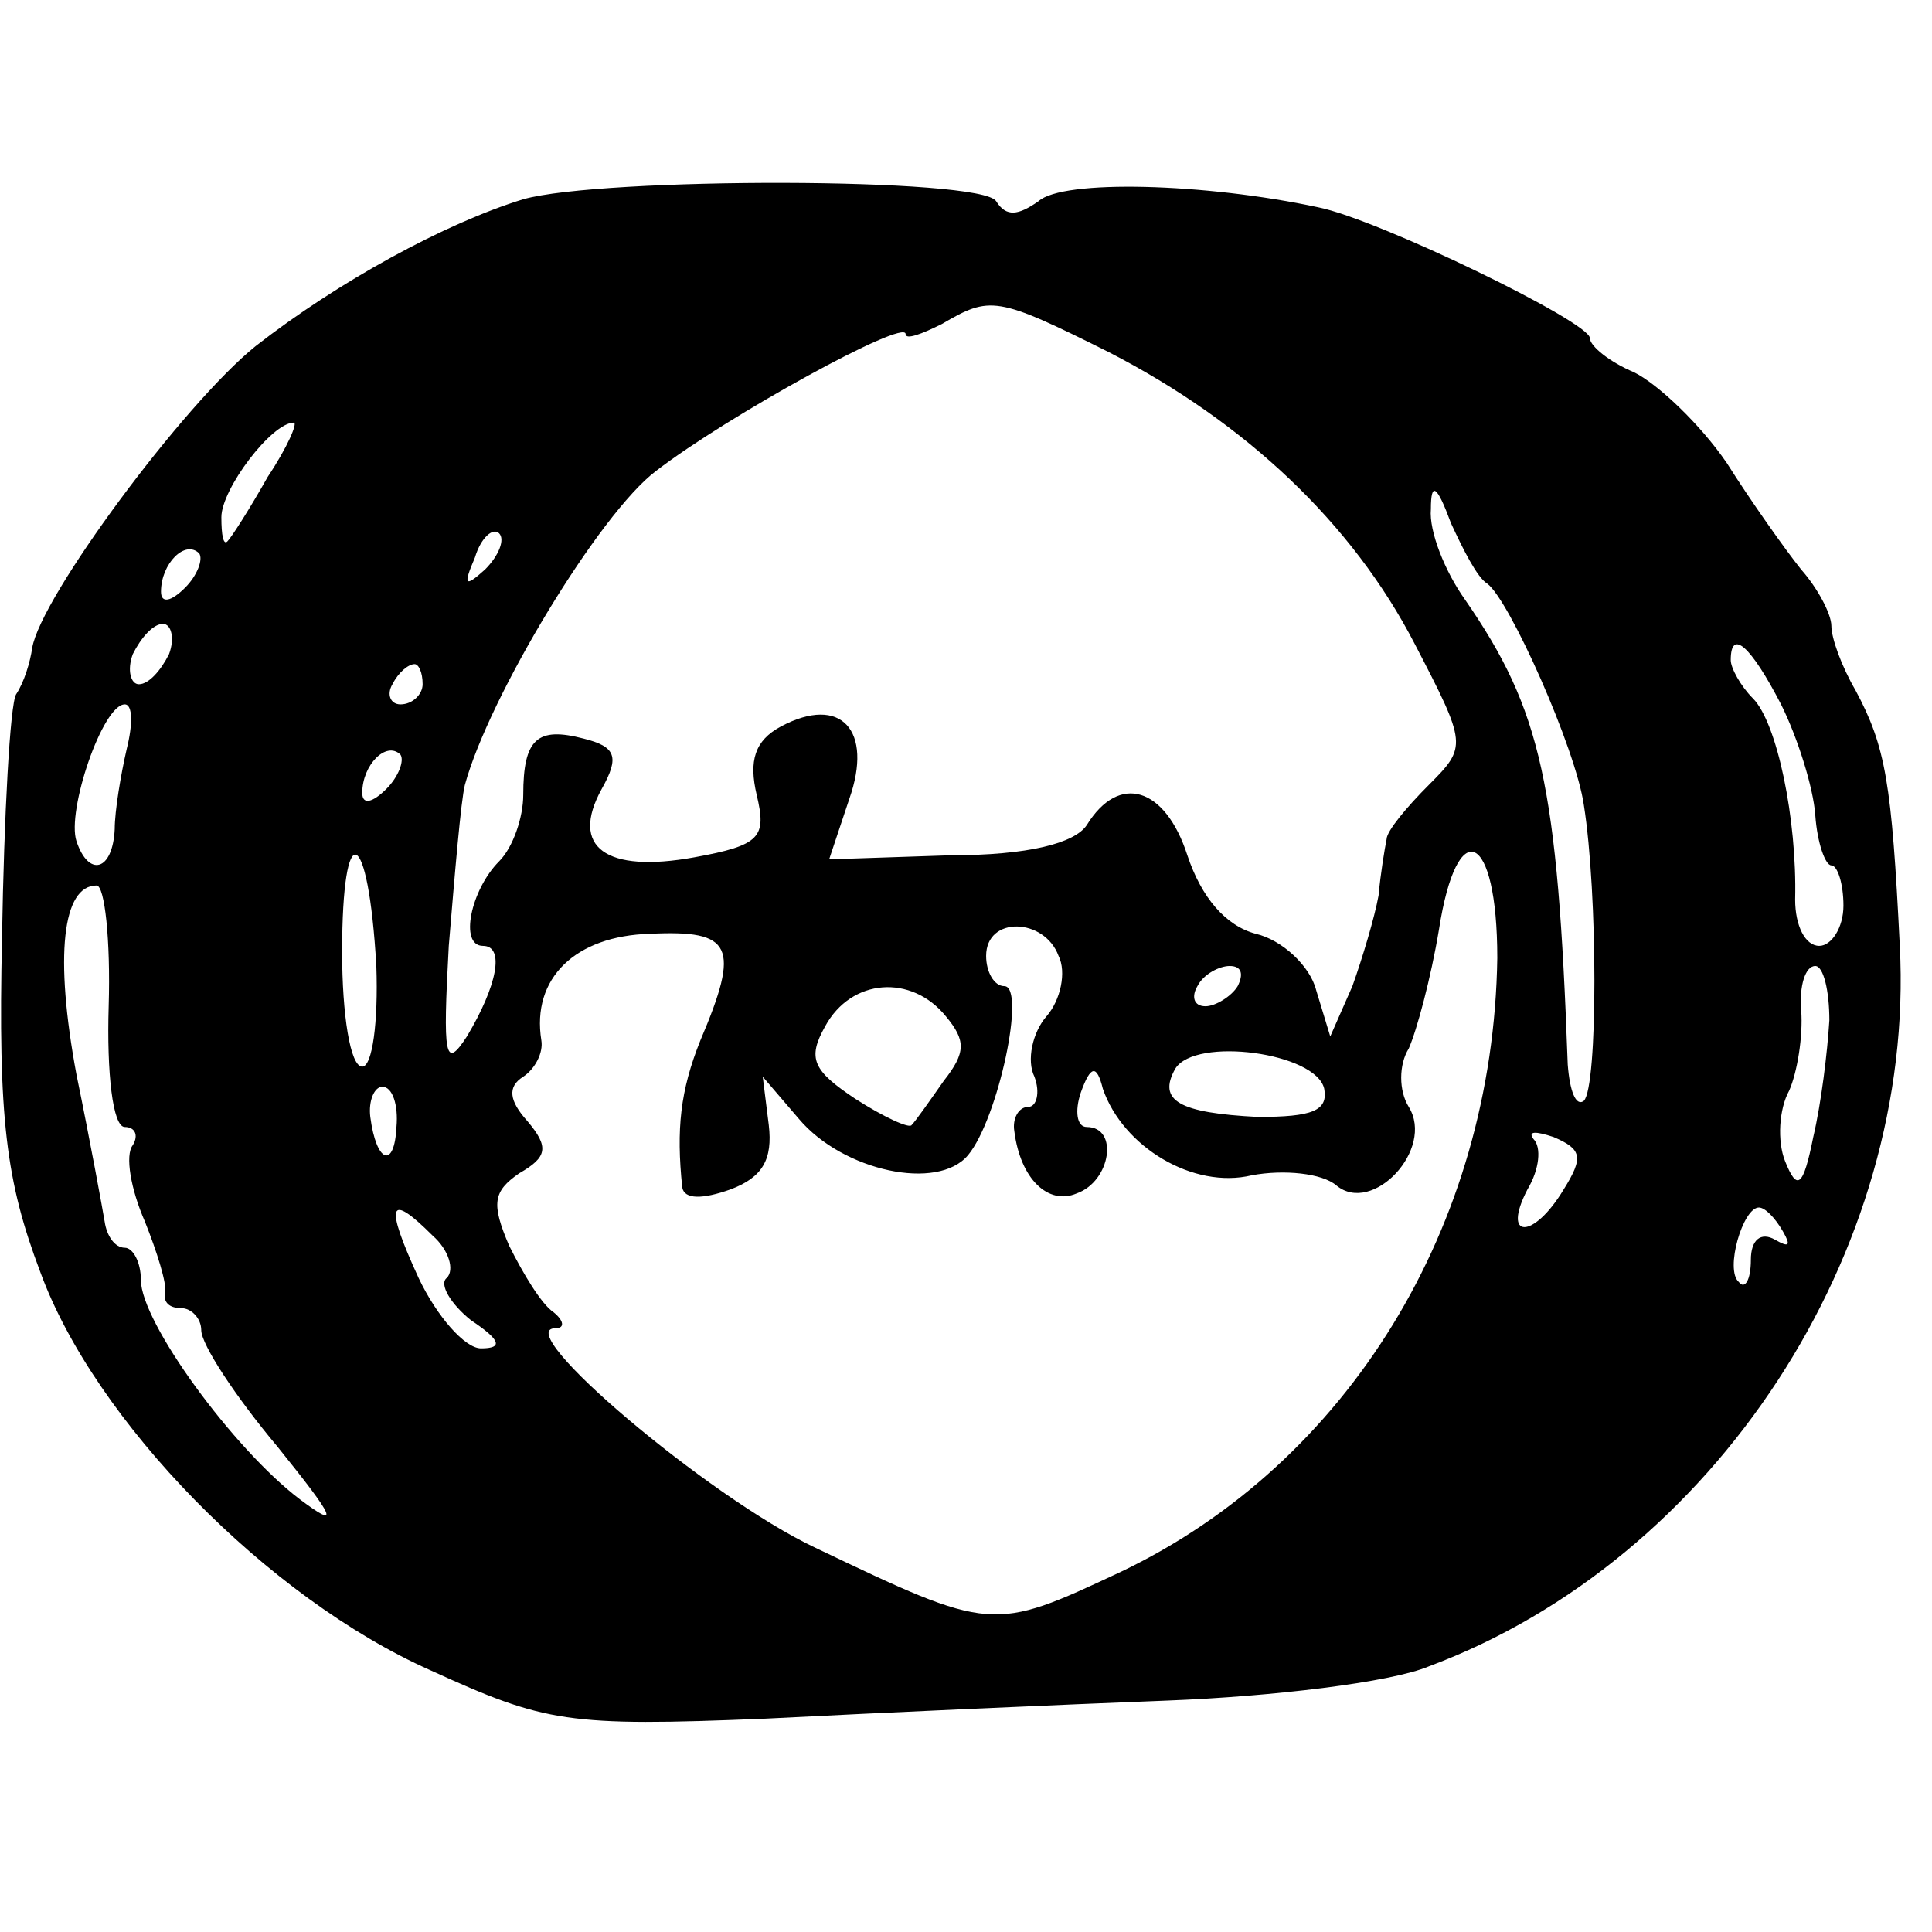 <?xml version="1.0" standalone="no"?>
<!DOCTYPE svg PUBLIC "-//W3C//DTD SVG 20010904//EN"
 "http://www.w3.org/TR/2001/REC-SVG-20010904/DTD/svg10.dtd">
<svg version="1.0" xmlns="http://www.w3.org/2000/svg"
 width="96pt" height="96pt" viewBox="0 0 96 96"
 preserveAspectRatio="xMidYMid meet">
<g transform="translate(0,96) scale(0.1,-0.1)"
fill="#000000" stroke="none">
<path d="M260 861 c-39 -12 -92 -41 -133 -73 -36 -29 -107 -125 -111 -150 -1
-7 -4 -17 -8 -23 -3 -5 -6 -60 -7 -121 -2 -90 2 -121 19 -166 27 -74 113 -162
194 -198 57 -26 68 -28 166 -24 58 3 148 7 200 9 52 2 111 9 130 17 142 53
242 206 234 358 -4 81 -7 99 -22 127 -7 12 -12 26 -12 32 0 6 -7 19 -15 28 -8
10 -25 34 -37 53 -13 19 -34 39 -46 45 -12 5 -22 13 -22 17 0 8 -105 59 -135
65 -56 12 -127 14 -139 3 -10 -7 -16 -8 -21 0 -7 12 -196 12 -235 1z m291 -76
c68 -35 121 -85 152 -145 26 -50 26 -51 7 -70 -11 -11 -21 -23 -21 -27 -1 -5
-3 -17 -4 -28 -2 -11 -8 -31 -13 -45 l-11 -25 -7 23 c-3 12 -17 25 -30 28 -15
4 -27 18 -34 39 -11 34 -34 41 -50 15 -6 -9 -29 -15 -68 -15 l-60 -2 10 30
c12 34 -4 52 -34 36 -13 -7 -16 -17 -12 -34 5 -21 2 -25 -31 -31 -44 -8 -62 5
-46 34 9 16 7 21 -9 25 -23 6 -30 0 -30 -28 0 -11 -5 -26 -12 -33 -14 -14 -20
-42 -8 -42 11 0 7 -20 -8 -45 -11 -17 -12 -10 -9 45 3 36 6 72 8 80 12 44 67
135 95 156 35 27 124 76 124 68 0 -3 8 0 18 5 24 14 27 14 83 -14z m-418 -62
c-9 -16 -18 -30 -20 -32 -2 -2 -3 3 -3 12 0 14 25 47 36 47 2 0 -3 -12 -13
-27z m606 -53 c11 -8 44 -82 48 -110 7 -44 7 -140 0 -147 -4 -3 -7 5 -8 18 -5
139 -13 176 -51 231 -10 14 -18 34 -17 45 0 14 3 12 10 -7 6 -13 13 -27 18
-30z m-498 7 c-10 -9 -11 -8 -5 6 3 10 9 15 12 12 3 -3 0 -11 -7 -18z m-149
-9 c-7 -7 -12 -8 -12 -2 0 14 12 26 19 19 2 -3 -1 -11 -7 -17z m-8 -33 c-4 -8
-10 -15 -15 -15 -4 0 -6 7 -3 15 4 8 10 15 15 15 4 0 6 -7 3 -15z m801 -25 c8
-16 16 -41 17 -55 1 -14 5 -25 8 -25 3 0 6 -9 6 -20 0 -11 -6 -20 -12 -20 -7
0 -12 10 -12 23 1 40 -9 88 -21 100 -6 6 -11 15 -11 19 0 16 10 7 25 -22z
m-675 10 c0 -5 -5 -10 -11 -10 -5 0 -7 5 -4 10 3 6 8 10 11 10 2 0 4 -4 4 -10z
m-147 -32 c-3 -13 -6 -31 -6 -40 -1 -21 -13 -24 -19 -6 -5 15 13 68 24 68 4 0
4 -10 1 -22z m129 -20 c-7 -7 -12 -8 -12 -2 0 14 12 26 19 19 2 -3 -1 -11 -7
-17z m-5 -88 c1 -28 -2 -50 -7 -50 -6 0 -10 26 -10 57 0 68 13 63 17 -7z m557
4 c-2 -133 -74 -251 -187 -305 -64 -30 -64 -30 -152 12 -53 25 -152 109 -129
109 5 0 4 4 -1 8 -6 4 -15 19 -22 33 -9 21 -8 27 5 36 14 8 15 13 4 26 -9 10
-10 17 -2 22 6 4 10 12 9 18 -5 31 17 52 54 53 41 2 45 -6 25 -53 -10 -25 -12
-44 -9 -73 1 -6 10 -6 24 -1 16 6 21 15 19 32 l-3 24 18 -21 c22 -26 69 -36
84 -18 15 18 29 84 18 84 -5 0 -9 7 -9 15 0 20 29 19 36 0 4 -8 1 -22 -6 -30
-7 -8 -10 -22 -6 -30 3 -8 1 -15 -3 -15 -5 0 -8 -6 -7 -12 3 -24 17 -37 31
-31 17 6 21 33 5 33 -5 0 -6 8 -3 17 5 14 8 14 11 2 10 -29 45 -50 74 -43 16
3 35 1 42 -5 18 -15 49 18 36 39 -5 8 -5 21 0 29 4 9 11 35 15 59 9 58 29 49
29 -14z m-690 -24 c-1 -33 2 -60 8 -60 5 0 7 -4 4 -9 -4 -5 -1 -22 6 -38 6
-15 11 -31 10 -35 -1 -5 2 -8 8 -8 5 0 10 -5 10 -11 0 -7 17 -33 38 -58 29
-36 31 -41 11 -26 -33 25 -79 88 -79 109 0 9 -4 16 -8 16 -5 0 -9 6 -10 13 -1
6 -7 39 -14 73 -11 59 -7 94 10 94 4 0 7 -27 6 -60z m561 10 c-3 -5 -11 -10
-16 -10 -6 0 -7 5 -4 10 3 6 11 10 16 10 6 0 7 -4 4 -10z m294 -17 c-1 -16 -4
-41 -8 -58 -5 -25 -8 -27 -14 -12 -4 10 -3 26 2 35 4 9 7 27 6 40 -1 12 2 22
7 22 4 0 7 -12 7 -27z m-439 2 c10 -12 10 -18 -1 -32 -7 -10 -14 -20 -16 -22
-1 -2 -14 4 -28 13 -21 14 -24 20 -15 36 13 24 43 26 60 5z m188 -36 c2 -11
-6 -14 -33 -14 -39 2 -50 8 -41 24 10 16 70 8 74 -10z m-461 -19 c-1 -21 -10
-18 -13 5 -1 8 2 15 6 15 5 0 8 -9 7 -20z m580 -31 c-15 -25 -31 -25 -18 0 6
10 7 21 3 25 -3 4 1 4 10 1 14 -6 15 -10 5 -26z m-562 -23 c8 -7 11 -17 7 -21
-4 -3 2 -13 12 -21 15 -10 16 -14 5 -14 -8 0 -22 16 -31 35 -17 37 -15 43 7
21z m671 2 c4 -7 3 -8 -4 -4 -7 4 -12 0 -12 -10 0 -10 -3 -15 -6 -11 -7 6 2
37 10 37 3 0 8 -5 12 -12z"/>
</g>
</svg>
